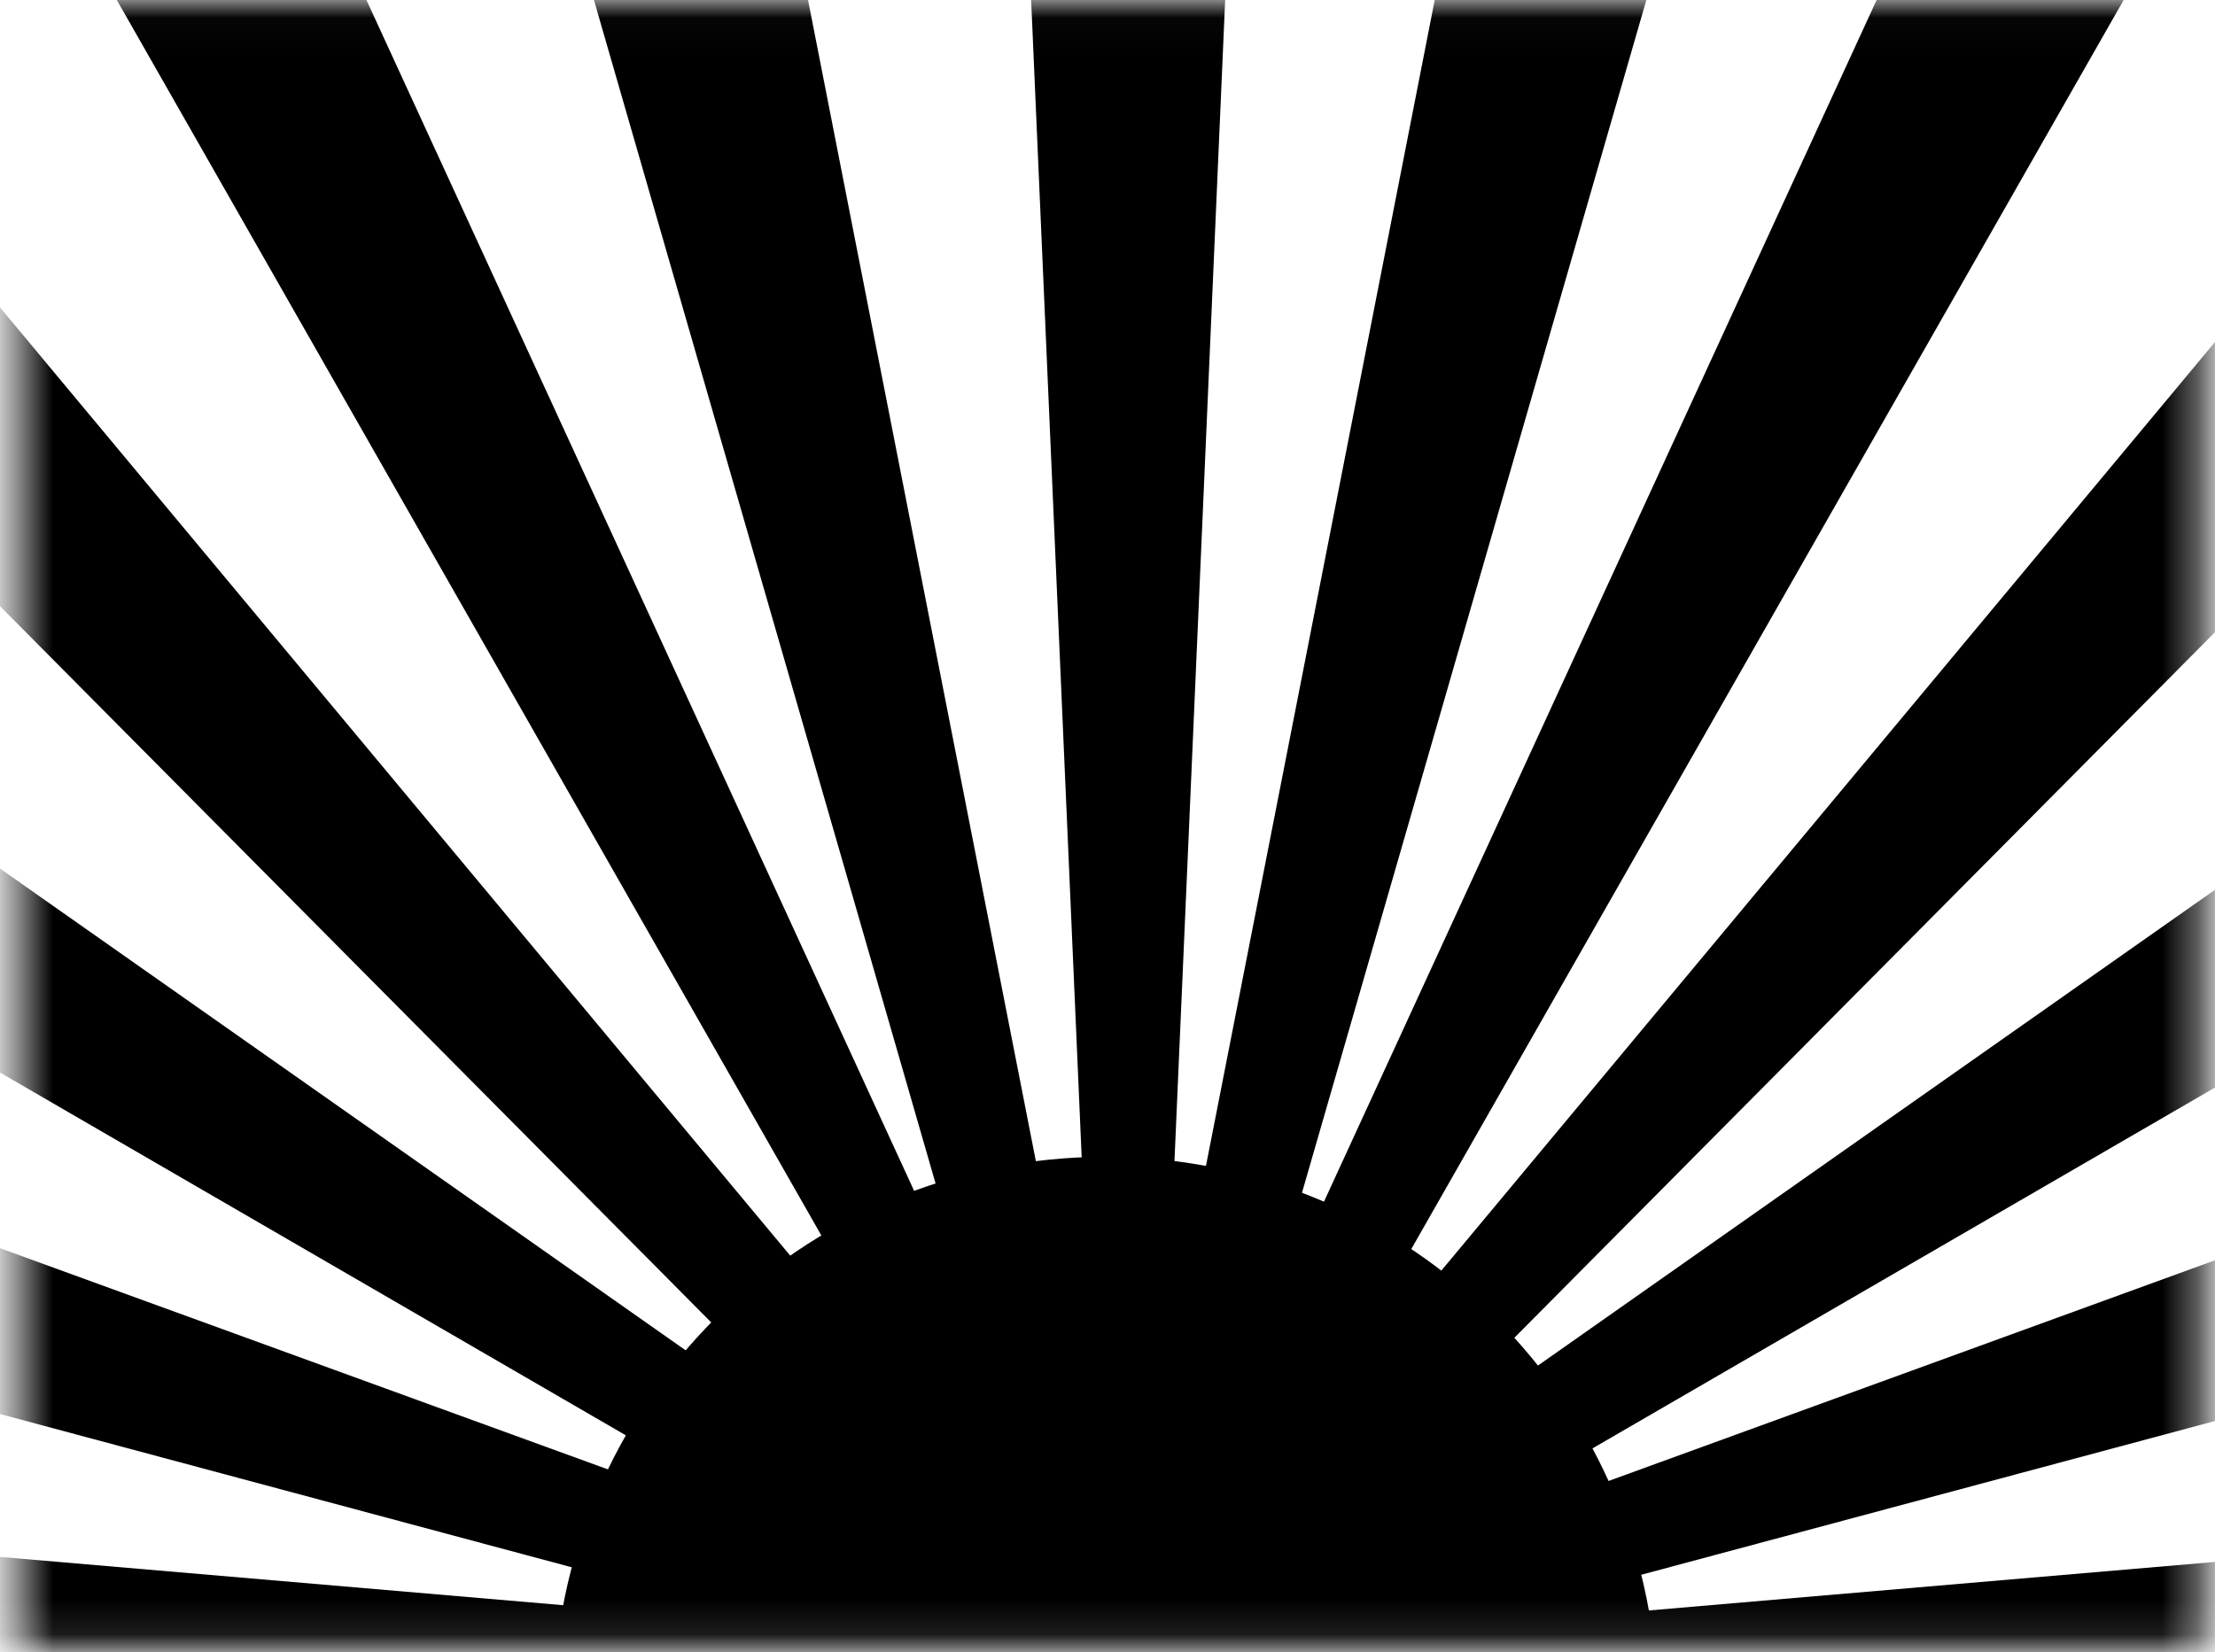 <svg width="63" height="47" viewBox="0 0 63 47" fill="none" xmlns="http://www.w3.org/2000/svg">
<mask id="mask0_50_142" style="mask-type:luminance" maskUnits="userSpaceOnUse" x="0" y="0" width="63" height="47">
<path d="M0.544 0.024H62.642V46.892H0.544V0.024Z" fill="white"/>
</mask>
<g mask="url(#mask0_50_142)">
<path fill-rule="evenodd" clip-rule="evenodd" d="M42.311 -7.668L48.601 -6.149L32.944 48.094L31.444 47.732L42.311 -7.668Z" fill="black"/>
<path fill-rule="evenodd" clip-rule="evenodd" d="M55.091 -3.731L60.845 -0.777L32.879 48.269L31.509 47.558L55.091 -3.731Z" fill="black"/>
<path fill-rule="evenodd" clip-rule="evenodd" d="M67.762 4.013L72.545 8.37L32.769 48.437L31.625 47.397L67.762 4.013Z" fill="black"/>
<path fill-rule="evenodd" clip-rule="evenodd" d="M77.982 14.783L81.466 20.233L32.62 48.554L31.793 47.248L77.982 14.783Z" fill="black"/>
<path fill-rule="evenodd" clip-rule="evenodd" d="M85.048 27.828L86.994 33.995L32.465 48.611L32 47.138L85.048 27.828Z" fill="black"/>
<path fill-rule="evenodd" clip-rule="evenodd" d="M88.48 42.251L88.752 48.709L32.297 48.618L32.232 47.073L88.48 42.251Z" fill="black"/>
<path fill-rule="evenodd" clip-rule="evenodd" d="M20.979 -10.215L14.404 -8.625L30.766 48.069L32.337 47.687L20.979 -10.215Z" fill="black"/>
<path fill-rule="evenodd" clip-rule="evenodd" d="M7.616 -6.104L1.604 -3.014L30.831 48.25L32.266 47.506L7.616 -6.104Z" fill="black"/>
<path fill-rule="evenodd" clip-rule="evenodd" d="M-5.623 1.996L-10.62 6.547L30.953 48.424L32.149 47.332L-5.623 1.996Z" fill="black"/>
<path fill-rule="evenodd" clip-rule="evenodd" d="M-16.302 13.251L-19.948 18.946L31.102 48.547L31.975 47.183L-16.302 13.251Z" fill="black"/>
<path fill-rule="evenodd" clip-rule="evenodd" d="M-23.698 26.885L-25.727 33.33L31.27 48.612L31.755 47.067L-23.698 26.885Z" fill="black"/>
<path fill-rule="evenodd" clip-rule="evenodd" d="M-27.285 41.953L-27.564 48.709L31.445 48.612L31.509 46.995L-27.285 41.953Z" fill="black"/>
<path d="M31.445 64.314C40.117 64.314 47.147 57.284 47.147 48.612C47.147 39.94 40.117 32.91 31.445 32.91C22.772 32.91 15.742 39.94 15.742 48.612C15.742 57.284 22.772 64.314 31.445 64.314Z" fill="black"/>
<path fill-rule="evenodd" clip-rule="evenodd" d="M29.317 -0.26H34.858L32.75 48.03H31.425L29.317 -0.26Z" fill="black"/>
</g>
</svg>
